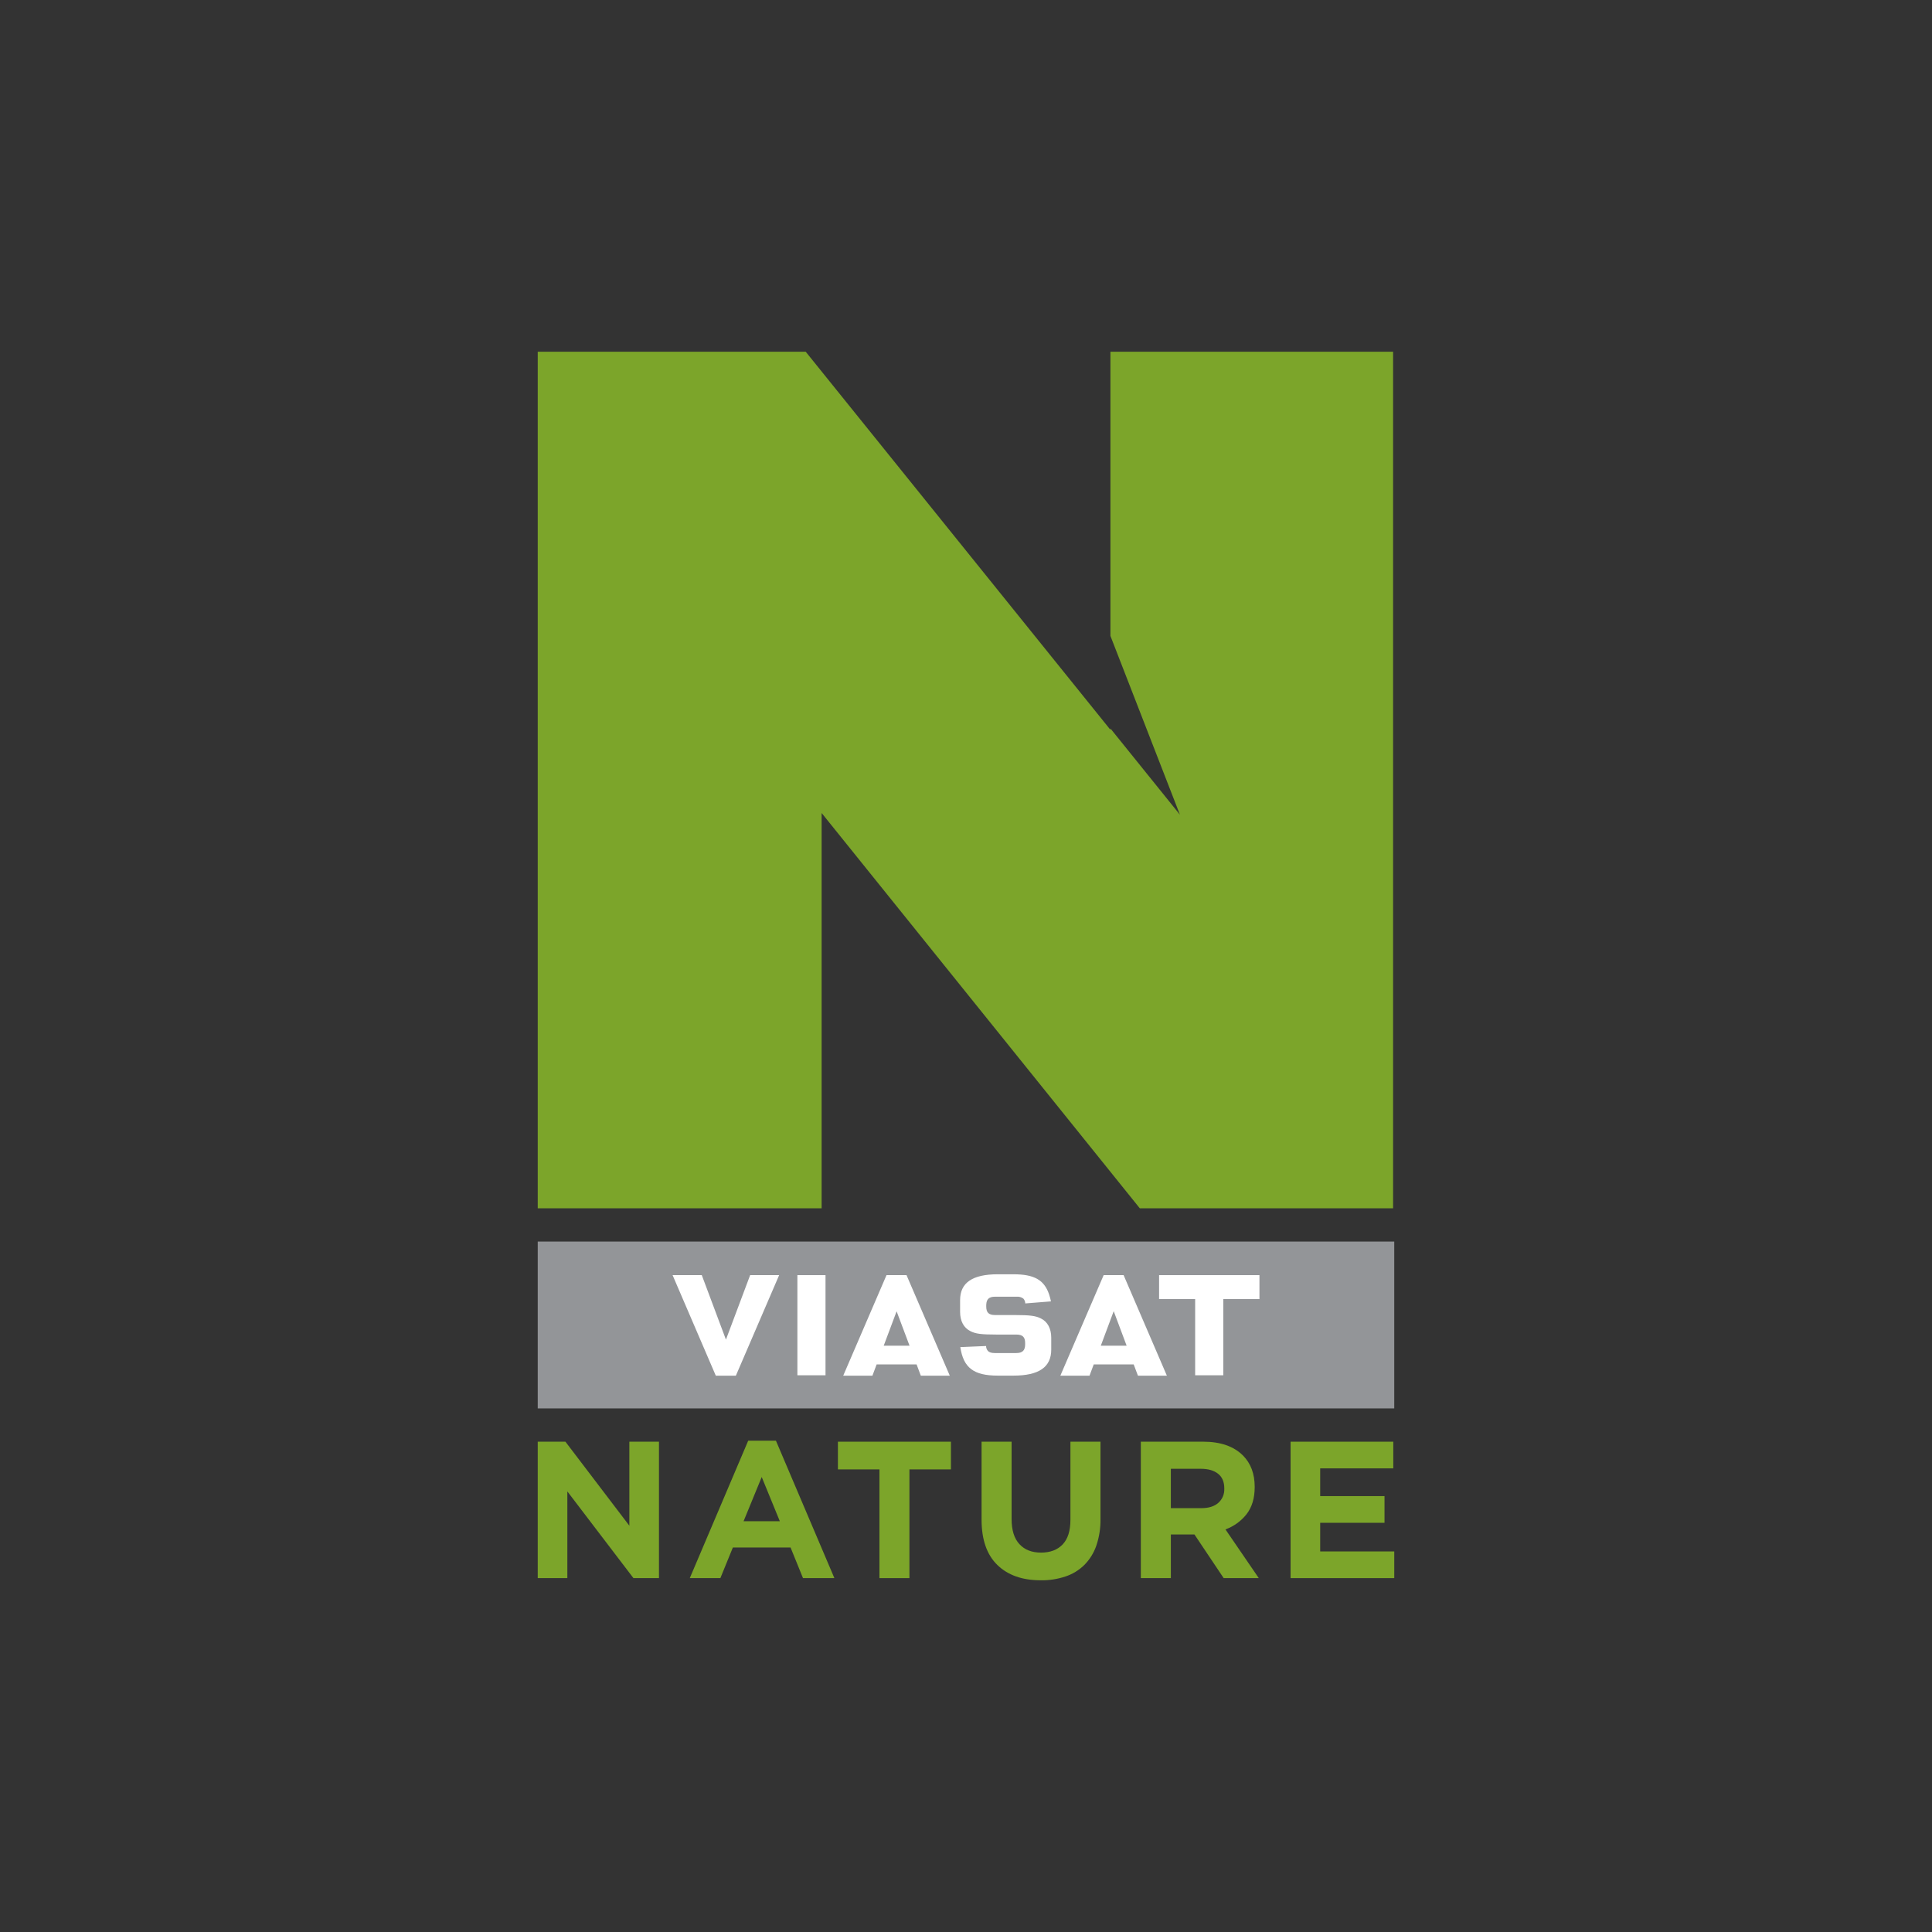 <?xml version="1.0" encoding="UTF-8"?>
<svg id="logo" xmlns="http://www.w3.org/2000/svg" viewBox="0 0 200 200">
  <rect x="0" y="0" width="200" height="200" fill="#333333" stroke="none"/>
  <defs>
    <style>
      .cls-1 {
        fill: #7ca52a;
      }

      .cls-2 {
        fill: #fff;
      }

      .cls-3 {
        fill: #939598;
      }
    </style>
  </defs>
  <polygon class="cls-1" points="144.213 36.409 144.213 36.409 114.951 36.409 114.951 65.828 122.145 84.337 114.951 75.412 114.951 75.549 83.406 36.409 55.666 36.409 55.666 125.081 55.666 125.081 85.054 125.081 85.054 84.162 117.991 125.081 144.213 125.081 144.213 125.081 144.213 36.409"/>
  <rect class="cls-3" x="55.666" y="128.526" width="88.667" height="17.272"/>
  <path class="cls-2" d="M107.751,136.485c-.524-.27-1.128-.352-2.693-.352h-2.047c-.654,0-.916-.258-.916-.881v-.133c0-.029,0-.058.004-.086.028-.56.305-.799.912-.799h2.231c.237-.02.473.043.67.177h0c.013.009.024.02.035.031.12.135.187.309.188.489.262-.015,2.38-.188,2.661-.212-.05-.242-.114-.481-.192-.716h0c-.509-1.523-1.565-2.09-3.691-2.09h-1.621c-2.622,0-3.903.872-3.903,2.67v1.225c0,.948.38,1.657,1.072,1.993.525.274,1.127.352,2.694.352h2.047c.65,0,.92.254.92.872v.146c0,.626-.277.896-.92.896h-2.231c-.333,0-.565-.07-.709-.223-.117-.142-.182-.32-.184-.505-.251.016-2.388.102-2.666.113.321,2.149,1.39,2.952,3.88,2.952h1.621c2.635,0,3.911-.877,3.911-2.689v-1.234c0-.951-.38-1.66-1.073-1.996"/>
  <polygon class="cls-2" points="130.378 132.002 119.988 132.002 119.988 134.481 123.722 134.481 123.722 142.368 126.635 142.368 126.635 134.481 130.378 134.481 130.378 132.002"/>
  <path class="cls-2" d="M91.482,139.307l1.335-3.562,1.339,3.562h-2.673ZM93.842,132.002h-2.071l-4.482,10.409h3.022l.439-1.171h4.134l.439,1.171h2.999l-4.479-10.409Z"/>
  <path class="cls-2" d="M113.955,139.307l1.335-3.574,1.339,3.574h-2.674ZM116.316,132.002h-2.066l-4.483,10.409h3.019l.438-1.171h4.134l.442,1.171h2.995l-4.479-10.409Z"/>
  <polygon class="cls-2" points="75.149 138.677 72.648 132.002 69.626 132.002 74.1 142.411 76.176 142.411 80.657 132.002 77.655 132.002 75.149 138.677"/>
  <rect class="cls-2" x="82.545" y="132.002" width="2.912" height="10.366"/>
  <polygon class="cls-1" points="55.666 149.243 58.532 149.243 65.151 157.941 65.151 149.243 68.217 149.243 68.217 163.367 65.574 163.367 58.732 154.391 58.732 163.367 55.666 163.367 55.666 149.243"/>
  <path class="cls-1" d="M80.728,157.479l-1.875-4.579-1.879,4.579h3.755ZM77.455,149.14h2.869l6.052,14.227h-3.249l-1.288-3.168h-5.974l-1.292,3.168h-3.167l6.048-14.227Z"/>
  <polygon class="cls-1" points="91.04 152.112 86.741 152.112 86.741 149.243 98.442 149.243 98.442 152.112 94.143 152.112 94.143 163.367 91.04 163.367 91.04 152.112"/>
  <path class="cls-1" d="M107.727,163.59c-1.899,0-3.39-.525-4.482-1.585-1.084-1.053-1.633-2.616-1.633-4.69v-8.072h3.108v7.994c0,1.155.266,2.027.806,2.606.536.588,1.283.881,2.239.882.955,0,1.701-.282,2.239-.846.54-.567.806-1.413.806-2.544v-8.091h3.113v7.97c.018.951-.129,1.898-.435,2.799-.259.749-.683,1.431-1.241,1.993-.551.54-1.217.947-1.949,1.19-.829.276-1.699.41-2.572.395"/>
  <path class="cls-1" d="M124.353,156.124c.771,0,1.354-.184,1.766-.548.415-.369.643-.905.619-1.46v-.039c0-.673-.216-1.182-.65-1.519-.427-.34-1.025-.51-1.793-.509h-3.089v4.075h3.148ZM118.098,149.243h6.459c1.789,0,3.162.478,4.119,1.433.802.81,1.209,1.886,1.209,3.229v.039c0,1.147-.281,2.075-.837,2.798-.568.721-1.326,1.269-2.189,1.582l3.45,5.043h-3.634l-3.026-4.518h-2.443v4.518h-3.108v-14.125Z"/>
  <polygon class="cls-1" points="133.6 149.243 144.232 149.243 144.232 152.006 136.665 152.006 136.665 154.876 143.324 154.876 143.324 157.64 136.665 157.64 136.665 160.603 144.334 160.603 144.334 163.367 133.6 163.367 133.6 149.243"/>
</svg>